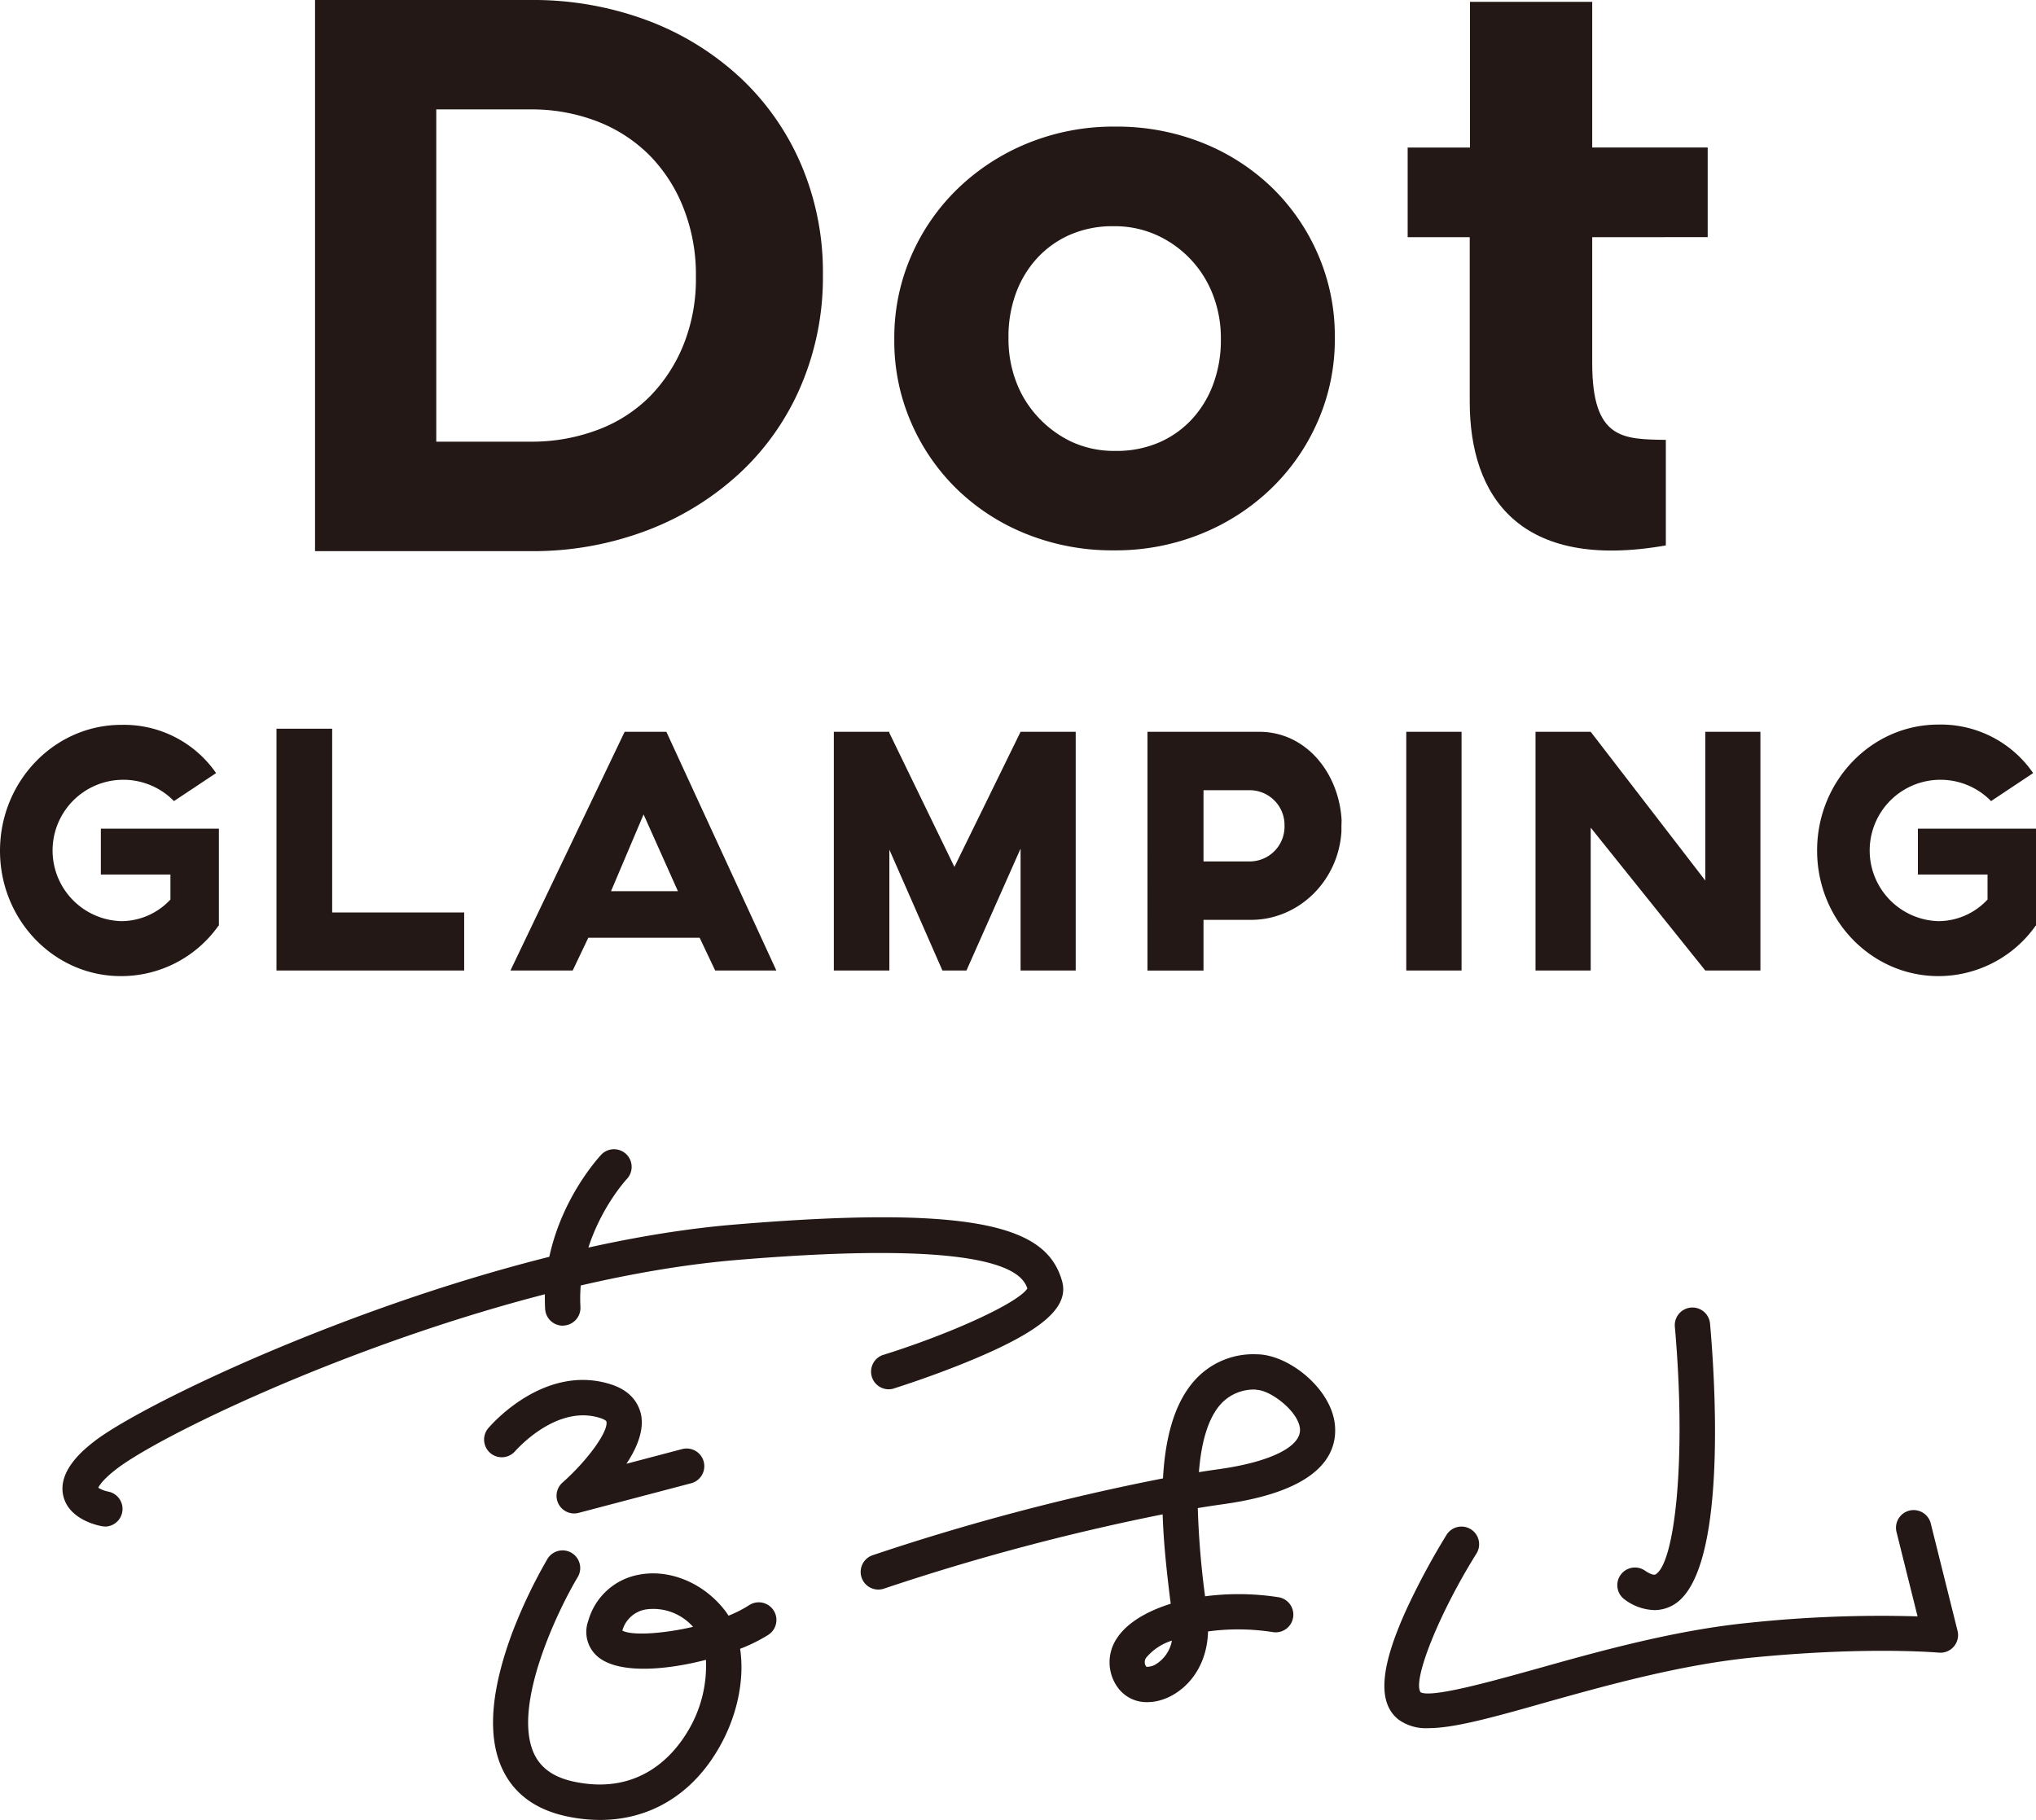 <?xml version="1.0" encoding="UTF-8"?> <svg xmlns="http://www.w3.org/2000/svg" viewBox="0 0 363.4 324.87"><defs><style>.cls-1{fill:#231815;}</style></defs><g id="レイヤー_2" data-name="レイヤー 2"><g id="ロゴ"><path class="cls-1" d="M56.23,0H94.6a58.23,58.23,0,0,1,21.15,3.72,50.21,50.21,0,0,1,16.58,10.33,46,46,0,0,1,10.75,15.53,48.87,48.87,0,0,1,3.8,19.33v.28a49.34,49.34,0,0,1-3.8,19.39,45.72,45.72,0,0,1-10.75,15.6,50.86,50.86,0,0,1-16.58,10.4,57.2,57.2,0,0,1-21.15,3.8H56.23ZM94.6,78.84a33.28,33.28,0,0,0,12.08-2.11,25.94,25.94,0,0,0,9.35-6,28.22,28.22,0,0,0,6-9.27,31.44,31.44,0,0,0,2.18-12v-.28a32.15,32.15,0,0,0-2.18-11.95,27.92,27.92,0,0,0-6-9.41,26.79,26.79,0,0,0-9.35-6.12A32.46,32.46,0,0,0,94.6,19.53H77.87V78.84Z"></path><path class="cls-1" d="M198.8,98.24a41.1,41.1,0,0,1-15.58-2.91,38,38,0,0,1-12.4-8,37.15,37.15,0,0,1-8.2-11.92,36.34,36.34,0,0,1-3-14.7v-.27a36.43,36.43,0,0,1,3-14.71,37.4,37.4,0,0,1,8.27-12,39.18,39.18,0,0,1,12.46-8.13,40.57,40.57,0,0,1,15.72-3,41.15,41.15,0,0,1,15.59,2.91,38.26,38.26,0,0,1,12.4,8,37.23,37.23,0,0,1,8.19,11.92,36.42,36.42,0,0,1,3,14.7v.28a36.35,36.35,0,0,1-3,14.7,37.37,37.37,0,0,1-8.26,12,39,39,0,0,1-12.47,8.13A40.57,40.57,0,0,1,198.8,98.24Zm.27-17.75A19.09,19.09,0,0,0,207,78.93a17.45,17.45,0,0,0,5.9-4.27,18.77,18.77,0,0,0,3.72-6.3,22.42,22.42,0,0,0,1.29-7.65v-.27a21.37,21.37,0,0,0-1.36-7.66,19.24,19.24,0,0,0-10-10.77,18.15,18.15,0,0,0-7.73-1.63,19,19,0,0,0-7.92,1.56,17.48,17.48,0,0,0-5.9,4.27,18.83,18.83,0,0,0-3.73,6.3A22.42,22.42,0,0,0,180,60.16v.28a21.53,21.53,0,0,0,1.35,7.65,19.11,19.11,0,0,0,3.93,6.37,19.64,19.64,0,0,0,6,4.41A18.15,18.15,0,0,0,199.07,80.49Z"></path><path class="cls-1" d="M284.19,42.34v22.5c0,13.68,5.55,13.55,13.14,13.68V97.36c-26.15,4.61-35-8.81-35-25.61V42.34H251.25v-16h11.12V.33h21.82v26H304.8v16Z"></path><path class="cls-1" d="M39.07,165.24H39a21.25,21.25,0,0,1-17.36,9C9.72,174.29,0,164.26,0,151.87s9.72-22.48,21.65-22.48A20,20,0,0,1,38.57,138l-7.52,5a12.6,12.6,0,0,0-9.4-3.8,12.62,12.62,0,0,0,0,25.23,12,12,0,0,0,8.77-3.86v-4.46H18v-8.19H39.07Z"></path><path class="cls-1" d="M124.88,167.4H105l-2.78,5.84H91.11l20.38-42.61h7.45l19.63,42.61H127.65ZM121,159.08l-6.13-13.7-5.81,13.7Z"></path><path class="cls-1" d="M192,130.63v42.61h-9.84V151.48l-9.66,21.76h-4.29l-9.47-21.57v21.57h-9.91V130.63h9.91v.2l11.61,23.92,11.81-24.12v0Z"></path><path class="cls-1" d="M239.43,147.41v1c-.51,8.78-7.57,15.79-16.16,15.79h-8.46v9.05h-10V130.63h19.94c8.46,0,14.27,7.48,14.71,15.8Zm-10.16,0a6.22,6.22,0,0,0-6-6.35h-8.46v12.71h8.33A6.22,6.22,0,0,0,229.27,147.41Z"></path><path class="cls-1" d="M260.87,130.63v42.61H251V130.63Z"></path><path class="cls-1" d="M314.21,130.63v42.61h-9.84l-20.45-25.5v25.5h-9.85V130.63h9.85l20.45,26.55V130.63Z"></path><path class="cls-1" d="M363.4,165.24h-.06a21.25,21.25,0,0,1-17.36,9c-11.93,0-21.65-10-21.65-22.42s9.72-22.48,21.65-22.48A20,20,0,0,1,362.89,138l-7.51,5a12.6,12.6,0,0,0-9.4-3.8,12.62,12.62,0,0,0,0,25.23,12,12,0,0,0,8.77-3.86v-4.46H342.32v-8.19H363.4Z"></path><path class="cls-1" d="M82.85,162.88v10.36H49.35V130.08h9.94v32.8Z"></path><path class="cls-1" d="M18.73,272.48a2.62,2.62,0,0,1-.55-.05c-.59-.1-5.81-1.12-6.86-5.31-1.16-4.61,3.82-8.51,5.46-9.79,10.38-8.12,67.38-34.78,114.12-38.72,45.36-3.82,56.08,1,58.66,10.06,1.29,4.53-3.25,8.64-15.21,13.72-7.3,3.11-14.69,5.42-15,5.52a3.15,3.15,0,0,1-1.87-6c12.4-3.87,24.21-9.32,25.89-11.91-.91-2.71-5.27-9-51.94-5.08-45.54,3.83-100.76,29.56-110.76,37.4-2.25,1.75-2.93,2.82-3.13,3.25a5.45,5.45,0,0,0,1.74.68,3.15,3.15,0,0,1-.55,6.25Z"></path><path class="cls-1" d="M102.49,270.16a3.15,3.15,0,0,1-2.08-5.52c4.46-3.95,8.2-9.13,7.83-10.87,0-.15-.41-.42-1.15-.66-7.86-2.48-15,5.81-15.12,5.9a3.15,3.15,0,0,1-4.82-4.07c.4-.47,9.94-11.6,21.84-7.84,3.79,1.2,5,3.58,5.42,5.37.59,2.83-.72,6-2.6,8.82l9.94-2.62a3.15,3.15,0,0,1,1.61,6.1l-20.06,5.28A3.22,3.22,0,0,1,102.49,270.16Z"></path><path class="cls-1" d="M107.11,324.87a28.73,28.73,0,0,1-6.08-.67c-5.67-1.24-9.56-4.22-11.56-8.85-2.49-5.78-1.8-13.84,2-24a91,91,0,0,1,6.24-13.07,3.15,3.15,0,1,1,5.4,3.25c-3.46,5.77-11.62,22.65-7.89,31.29,1.17,2.7,3.5,4.4,7.11,5.19,11.42,2.49,17.55-4.31,20.19-8.58A22.61,22.61,0,0,0,126,296.29c-7.17,1.86-15.23,2.47-19-.32a5.78,5.78,0,0,1-2-6.64,11.51,11.51,0,0,1,9-8.23c5.37-1.05,11.33,1.34,15.17,6.1a11.5,11.5,0,0,1,.86,1.21,21.67,21.67,0,0,0,3.67-1.87,3.15,3.15,0,1,1,3.46,5.27,29,29,0,0,1-5.06,2.51c.86,5.65-.59,12.55-4.24,18.46C123.06,320.65,115.67,324.87,107.11,324.87Zm4-33.79c1.64.9,7.1.59,12.59-.68a9.47,9.47,0,0,0-8.4-3.11A5.23,5.23,0,0,0,111.08,291.08Z"></path><path class="cls-1" d="M204.84,303.84a6.35,6.35,0,0,1-5.48-2.82,7.65,7.65,0,0,1,0-8.59c1.74-2.67,5.21-4.78,9.59-6.15,0-.22-.05-.44-.08-.67-.52-4.31-1.18-9.73-1.35-15.29a406.57,406.57,0,0,0-49.74,13.26,3.15,3.15,0,0,1-2.07-5.95,410.32,410.32,0,0,1,51.87-13.73c.37-6.8,1.85-13.22,5.6-17.44a14,14,0,0,1,11.11-4.71c5.75,0,13.59,6.29,14,12.92.33,5-2.82,11.42-19.78,13.81-1.57.22-3.14.46-4.72.72a151.84,151.84,0,0,0,1.29,15.65s0,.07,0,.1a46.58,46.58,0,0,1,13.11.16,3.15,3.15,0,1,1-1,6.23,39.88,39.88,0,0,0-11.57-.12c-.18,6.9-4.43,11.14-8.56,12.3A8.43,8.43,0,0,1,204.84,303.84Zm-.23-6.31a3,3,0,0,0,1.88-.57,6.27,6.27,0,0,0,2.68-4.1,9.77,9.77,0,0,0-4.55,3A1.33,1.33,0,0,0,204.61,297.53Zm19.59-49.48a8,8,0,0,0-6.33,2.61c-2.38,2.67-3.49,7.15-3.88,12.13,1.22-.2,2.45-.38,3.67-.55,9.07-1.28,14.58-4,14.37-7.14s-5.31-7-7.78-7Z"></path><path class="cls-1" d="M295.27,287.41a9.24,9.24,0,0,1-5.23-1.85,3.15,3.15,0,1,1,3.56-5.2c.33.23,1.44.95,1.91.67,3.37-2,5.55-20.2,3.43-44.2a3.15,3.15,0,0,1,6.28-.56c.92,10.35,3.14,44.55-6.53,50.21A6.77,6.77,0,0,1,295.27,287.41Z"></path><path class="cls-1" d="M255,308.48a8.35,8.35,0,0,1-5.36-1.51c-3.83-3-3.35-9.36,1.51-19.93a130.12,130.12,0,0,1,7-13,3.15,3.15,0,1,1,5.34,3.34c-6.61,10.58-11.43,22.58-9.93,24.7,2,1.06,12.83-2,20.76-4.2,11-3.09,24.65-6.92,38.12-8.23a223.86,223.86,0,0,1,29.82-1.12l-3.77-15.12a3.15,3.15,0,0,1,6.11-1.53l4.81,19.28A3.15,3.15,0,0,1,346,295c-.13,0-12.54-1.13-33,.86-12.91,1.26-26.29,5-37,8C266,306.71,259.42,308.48,255,308.48Z"></path><path class="cls-1" d="M100.45,236.64a3.16,3.16,0,0,1-3.15-3c-.86-15.89,9.56-27,10-27.51a3.15,3.15,0,0,1,4.58,4.33c-.11.12-9,9.74-8.28,22.84a3.16,3.16,0,0,1-3,3.32Z"></path></g></g></svg> 